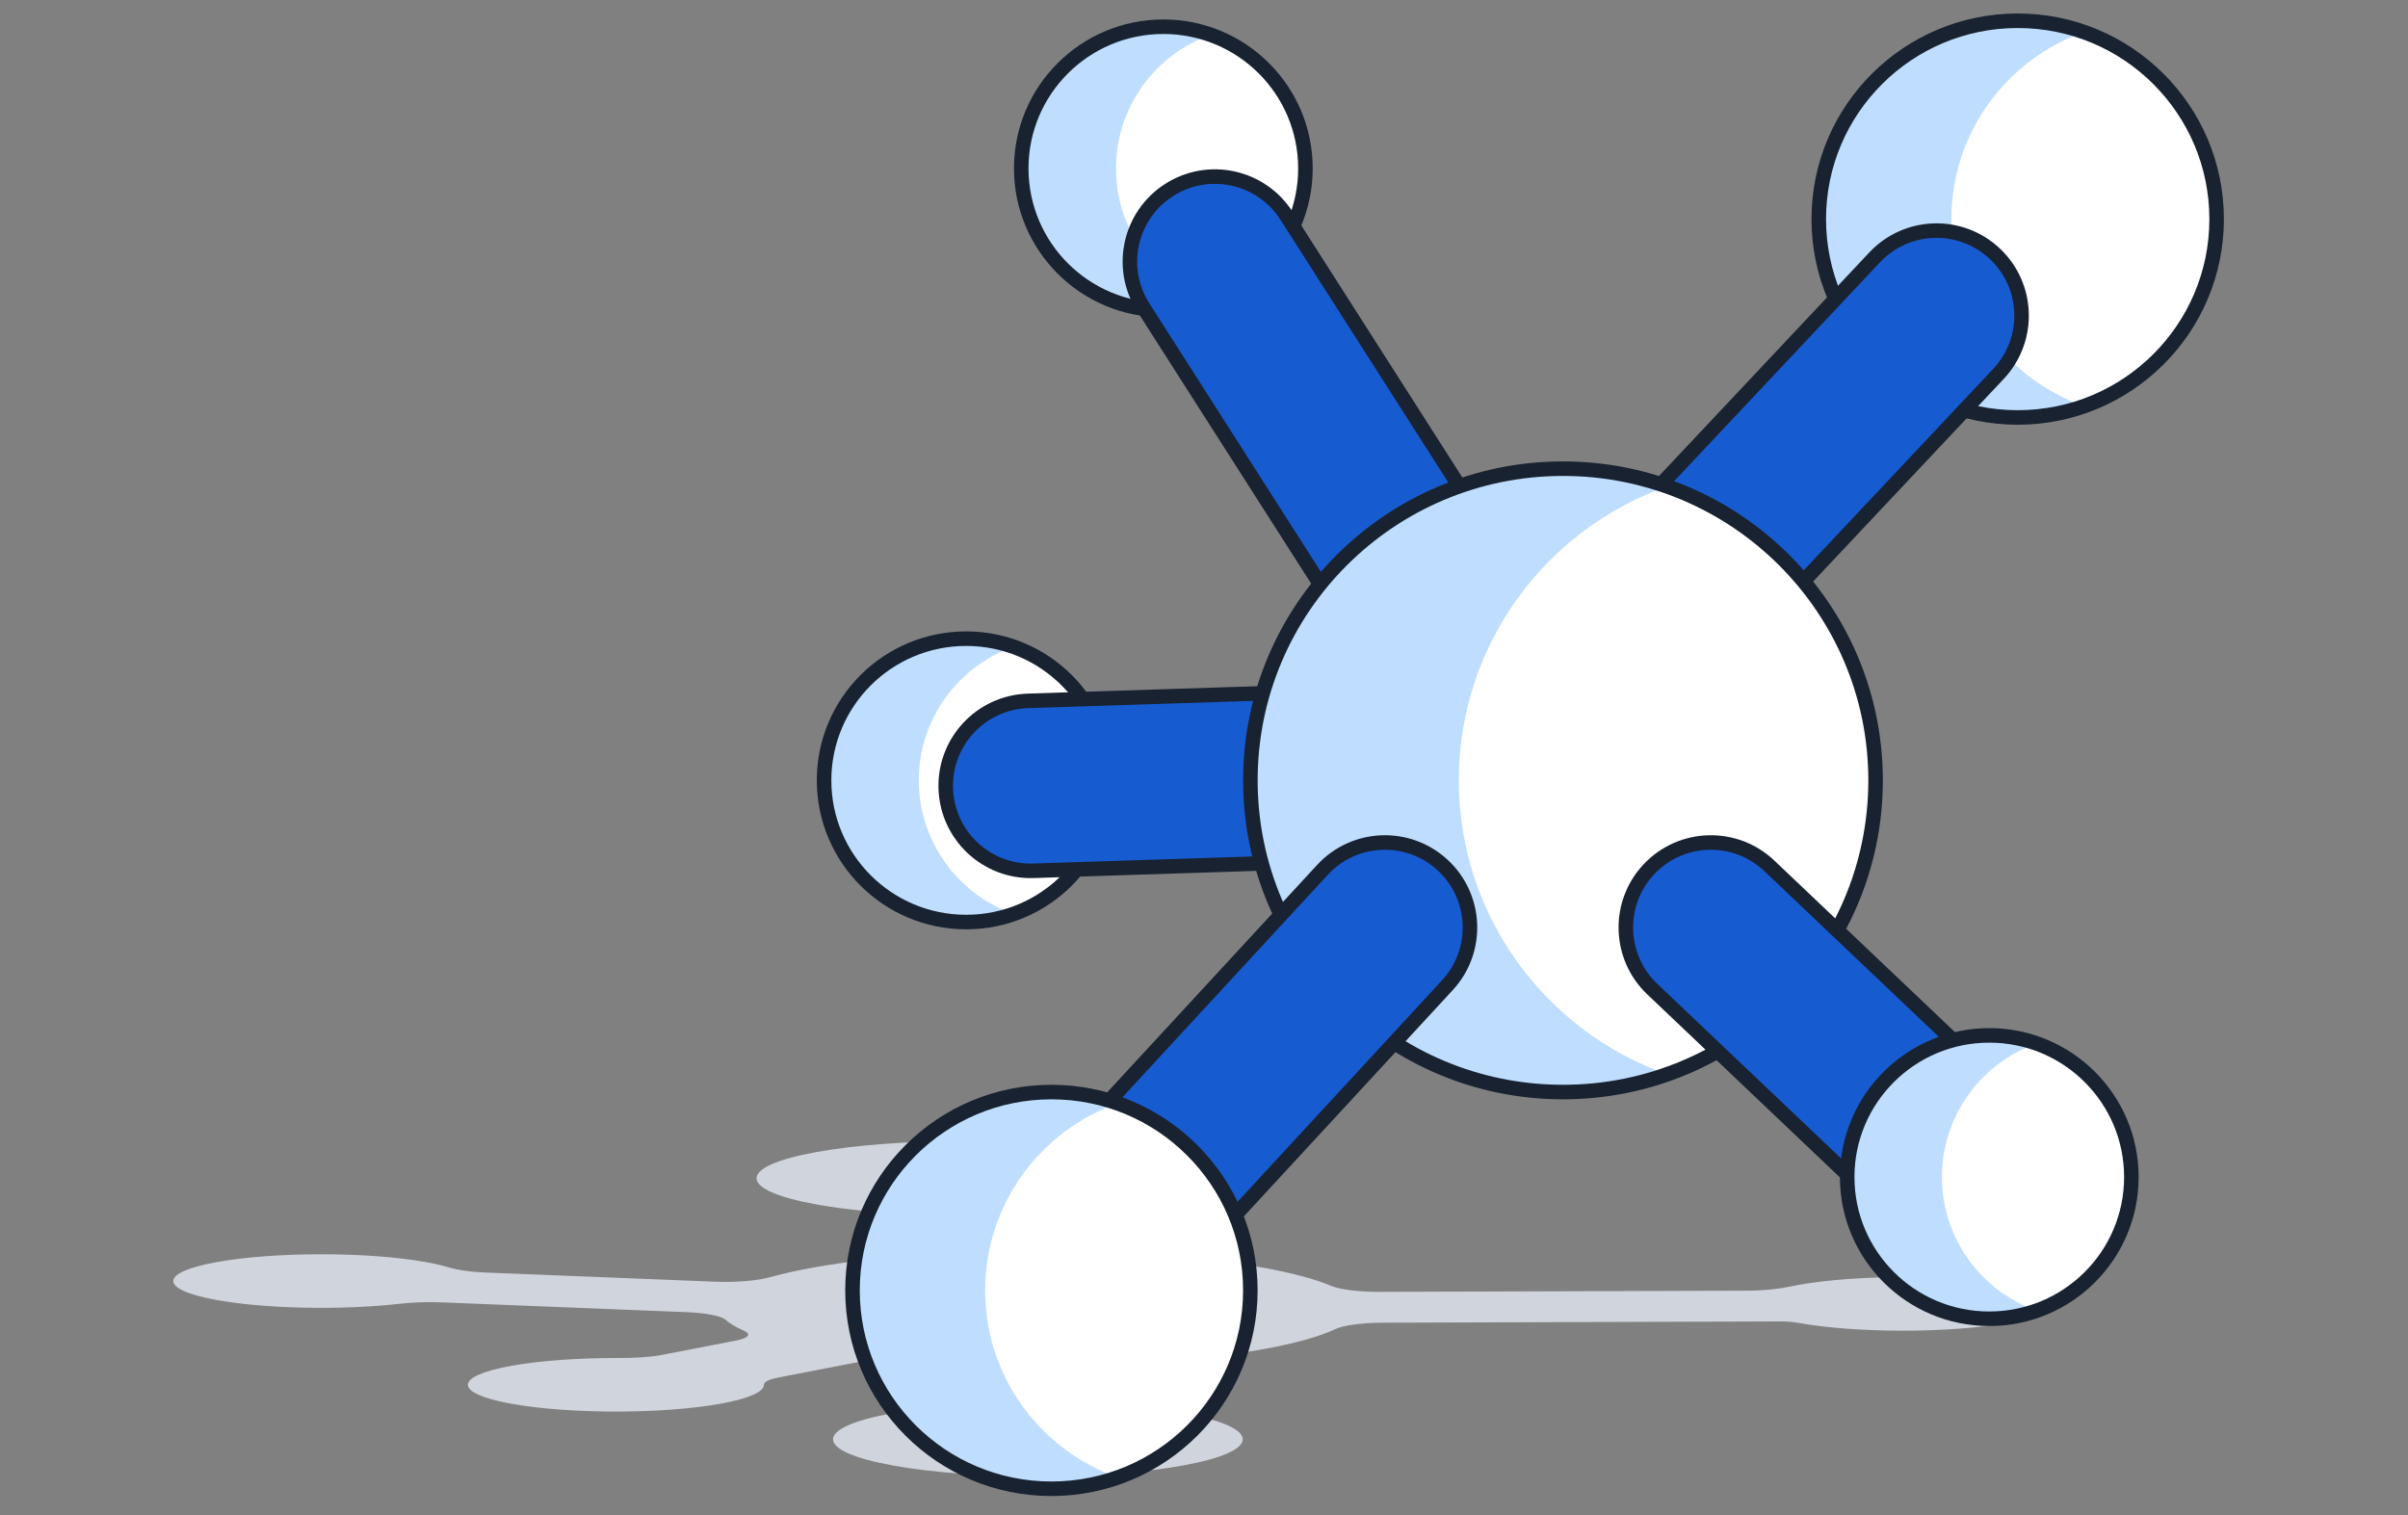<svg width="116" height="73" viewBox="0 0 116 73" fill="none" xmlns="http://www.w3.org/2000/svg">
<rect x="0" y="0" width="116" height="73" fill="#808080" stroke="none"/>
<path fill-rule="evenodd" clip-rule="evenodd" d="M39.335 58.026C35.481 57.329 35.481 56.198 39.335 55.501C43.189 54.803 49.438 54.803 53.291 55.501C57.145 56.198 57.145 57.329 53.291 58.026C52.961 58.086 52.614 58.14 52.251 58.19C51.565 58.284 51.094 58.426 51.12 58.581L51.343 59.904C51.378 60.113 52.276 60.282 53.403 60.328C56.132 60.44 58.724 60.688 60.849 61.072C62.281 61.331 63.371 61.629 64.119 61.947C64.522 62.118 65.418 62.24 66.444 62.237L84.187 62.18C84.99 62.177 85.706 62.095 86.226 61.984C86.353 61.957 86.487 61.93 86.627 61.905C89.412 61.401 93.927 61.401 96.712 61.905C99.496 62.409 99.496 63.226 96.712 63.73C93.927 64.233 89.412 64.233 86.627 63.73C86.391 63.687 86.074 63.66 85.74 63.661L66.599 63.723C65.572 63.727 64.699 63.855 64.331 64.029C63.584 64.383 62.423 64.714 60.849 64.999C59.162 65.304 57.179 65.523 55.067 65.657C54.015 65.723 53.243 65.898 53.288 66.1L53.577 67.41C53.613 67.574 54.193 67.715 54.975 67.798C55.69 67.874 56.363 67.967 56.976 68.078C60.83 68.775 60.83 69.906 56.976 70.603C53.122 71.3 46.874 71.3 43.02 70.603C39.166 69.906 39.166 68.775 43.02 68.078C43.398 68.01 43.798 67.948 44.217 67.893C44.937 67.799 45.433 67.652 45.397 67.491L45.049 65.911C45.016 65.76 44.476 65.631 43.717 65.569C42.859 65.5 41.829 65.524 41.187 65.649L37.477 66.367C36.996 66.46 36.801 66.588 36.8 66.716C36.797 67.045 36.1 67.375 34.711 67.626C31.926 68.13 27.412 68.13 24.627 67.626C21.842 67.122 21.842 66.305 24.627 65.802C26.041 65.546 27.902 65.42 29.756 65.424C30.538 65.425 31.328 65.384 31.862 65.28L35.411 64.593C36.089 64.462 36.207 64.268 35.826 64.102C35.439 63.933 35.147 63.758 34.952 63.581C34.756 63.404 34.05 63.254 33.075 63.215L21.227 62.741C20.526 62.713 19.806 62.75 19.194 62.818C16.448 63.122 12.812 63.059 10.437 62.629C7.652 62.125 7.652 61.308 10.437 60.804C13.221 60.3 17.736 60.3 20.521 60.804C20.947 60.881 21.308 60.965 21.603 61.055C21.999 61.175 22.593 61.274 23.345 61.304L34.448 61.748C35.478 61.789 36.515 61.695 37.087 61.534C37.67 61.37 38.357 61.215 39.148 61.072C40.016 60.915 40.961 60.781 41.961 60.67C42.728 60.584 43.238 60.436 43.211 60.273L42.949 58.72C42.92 58.55 42.314 58.405 41.498 58.323C40.723 58.244 39.994 58.145 39.335 58.026Z" fill="#D0D5DD"/>
<ellipse cx="97.198" cy="10.556" rx="9.583" ry="9.556" fill="white"/>
<path fill-rule="evenodd" clip-rule="evenodd" d="M100.392 1.543C99.393 1.191 98.318 1 97.198 1C91.905 1 87.615 5.278 87.615 10.556C87.615 15.833 91.905 20.111 97.198 20.111C98.318 20.111 99.393 19.92 100.392 19.568C96.67 18.256 94.003 14.716 94.003 10.556C94.003 6.395 96.67 2.855 100.392 1.543Z" fill="#BEDDFF"/>
<ellipse cx="97.198" cy="10.556" rx="9.583" ry="9.556" stroke="#182230" stroke-width="0.7" stroke-linejoin="round"/>
<ellipse cx="46.543" cy="37.595" rx="6.845" ry="6.826" fill="white"/>
<path fill-rule="evenodd" clip-rule="evenodd" d="M48.825 31.157C48.111 30.906 47.343 30.769 46.543 30.769C42.763 30.769 39.698 33.825 39.698 37.595C39.698 41.364 42.763 44.42 46.543 44.42C47.343 44.42 48.111 44.283 48.825 44.032C46.166 43.095 44.261 40.566 44.261 37.595C44.261 34.623 46.166 32.094 48.825 31.157Z" fill="#BEDDFF"/>
<ellipse cx="46.543" cy="37.595" rx="6.845" ry="6.826" stroke="#182230" stroke-width="0.7" stroke-linejoin="round"/>
<path fill-rule="evenodd" clip-rule="evenodd" d="M74.906 37.044C74.979 39.304 73.205 41.196 70.945 41.269L49.785 41.952C47.524 42.025 45.633 40.251 45.56 37.99C45.487 35.73 47.26 33.838 49.521 33.765L70.68 33.083C72.941 33.01 74.833 34.783 74.906 37.044Z" fill="#175BD1" stroke="#182230" stroke-width="0.7" stroke-linejoin="round"/>
<ellipse cx="56.041" cy="8.113" rx="6.845" ry="6.826" fill="white"/>
<path fill-rule="evenodd" clip-rule="evenodd" d="M58.323 1.676C55.664 2.613 53.76 5.142 53.76 8.114C53.76 11.085 55.664 13.614 58.323 14.551C57.609 14.802 56.841 14.939 56.041 14.939C52.261 14.939 49.196 11.883 49.196 8.113C49.196 4.344 52.261 1.288 56.041 1.288C56.841 1.288 57.609 1.425 58.323 1.676Z" fill="#BEDDFF"/>
<ellipse cx="56.041" cy="8.113" rx="6.845" ry="6.826" stroke="#182230" stroke-width="0.7" stroke-linejoin="round"/>
<path fill-rule="evenodd" clip-rule="evenodd" d="M56.321 9.152C58.227 7.934 60.76 8.492 61.977 10.398L77.676 34.971C78.894 36.877 78.336 39.409 76.43 40.627C74.524 41.844 71.992 41.286 70.774 39.38L55.075 14.808C53.857 12.902 54.415 10.37 56.321 9.152Z" fill="#175BD1" stroke="#182230" stroke-width="0.7" stroke-linejoin="round"/>
<path fill-rule="evenodd" clip-rule="evenodd" d="M96.095 12.223C97.743 13.772 97.822 16.364 96.272 18.012L82.669 32.474C81.119 34.121 78.527 34.2 76.88 32.651C75.232 31.101 75.153 28.509 76.703 26.862L90.306 12.4C91.856 10.752 94.448 10.673 96.095 12.223Z" fill="#175BD1" stroke="#182230" stroke-width="0.7" stroke-linejoin="round"/>
<ellipse cx="75.293" cy="37.595" rx="15.059" ry="15.016" fill="white"/>
<path fill-rule="evenodd" clip-rule="evenodd" d="M80.313 23.433C78.743 22.88 77.054 22.579 75.293 22.579C66.976 22.579 60.234 29.302 60.234 37.595C60.234 45.888 66.976 52.611 75.293 52.611C77.054 52.611 78.743 52.31 80.313 51.757C74.464 49.695 70.274 44.133 70.274 37.595C70.274 31.057 74.464 25.495 80.313 23.433Z" fill="#BEDDFF"/>
<ellipse cx="75.293" cy="37.595" rx="15.059" ry="15.016" stroke="#182230" stroke-width="0.7" stroke-linejoin="round"/>
<path fill-rule="evenodd" clip-rule="evenodd" d="M69.495 41.675C71.156 43.209 71.26 45.8 69.726 47.462L53.344 65.209C51.81 66.871 49.219 66.974 47.557 65.44C45.895 63.906 45.792 61.315 47.326 59.653L63.707 41.906C65.242 40.244 67.832 40.141 69.495 41.675Z" fill="#175BD1" stroke="#182230" stroke-width="0.7" stroke-linejoin="round"/>
<ellipse cx="50.65" cy="62.167" rx="9.583" ry="9.556" fill="white"/>
<path fill-rule="evenodd" clip-rule="evenodd" d="M53.845 53.155C52.846 52.803 51.77 52.611 50.65 52.611C45.358 52.611 41.067 56.89 41.067 62.167C41.067 67.445 45.358 71.723 50.65 71.723C51.77 71.723 52.846 71.531 53.845 71.179C50.123 69.867 47.456 66.328 47.456 62.167C47.456 58.007 50.123 54.467 53.845 53.155Z" fill="#BEDDFF"/>
<ellipse cx="50.65" cy="62.167" rx="9.583" ry="9.556" stroke="#182230" stroke-width="0.7" stroke-linejoin="round"/>
<path fill-rule="evenodd" clip-rule="evenodd" d="M79.447 41.863C81.005 40.224 83.597 40.157 85.237 41.715L98.888 54.684C100.528 56.241 100.594 58.834 99.037 60.473C97.479 62.113 94.887 62.18 93.247 60.622L79.596 47.653C77.956 46.095 77.889 43.503 79.447 41.863Z" fill="#175BD1" stroke="#182230" stroke-width="0.7" stroke-linejoin="round"/>
<ellipse cx="95.829" cy="56.707" rx="6.845" ry="6.826" fill="white"/>
<path fill-rule="evenodd" clip-rule="evenodd" d="M98.111 50.27C95.453 51.207 93.548 53.735 93.548 56.707C93.548 59.679 95.452 62.207 98.111 63.144C97.397 63.395 96.629 63.532 95.829 63.532C92.049 63.532 88.984 60.476 88.984 56.707C88.984 52.937 92.049 49.881 95.829 49.881C96.629 49.881 97.397 50.018 98.111 50.27Z" fill="#BEDDFF"/>
<ellipse cx="95.829" cy="56.707" rx="6.845" ry="6.826" stroke="#182230" stroke-width="0.7" stroke-linejoin="round"/>
</svg>
